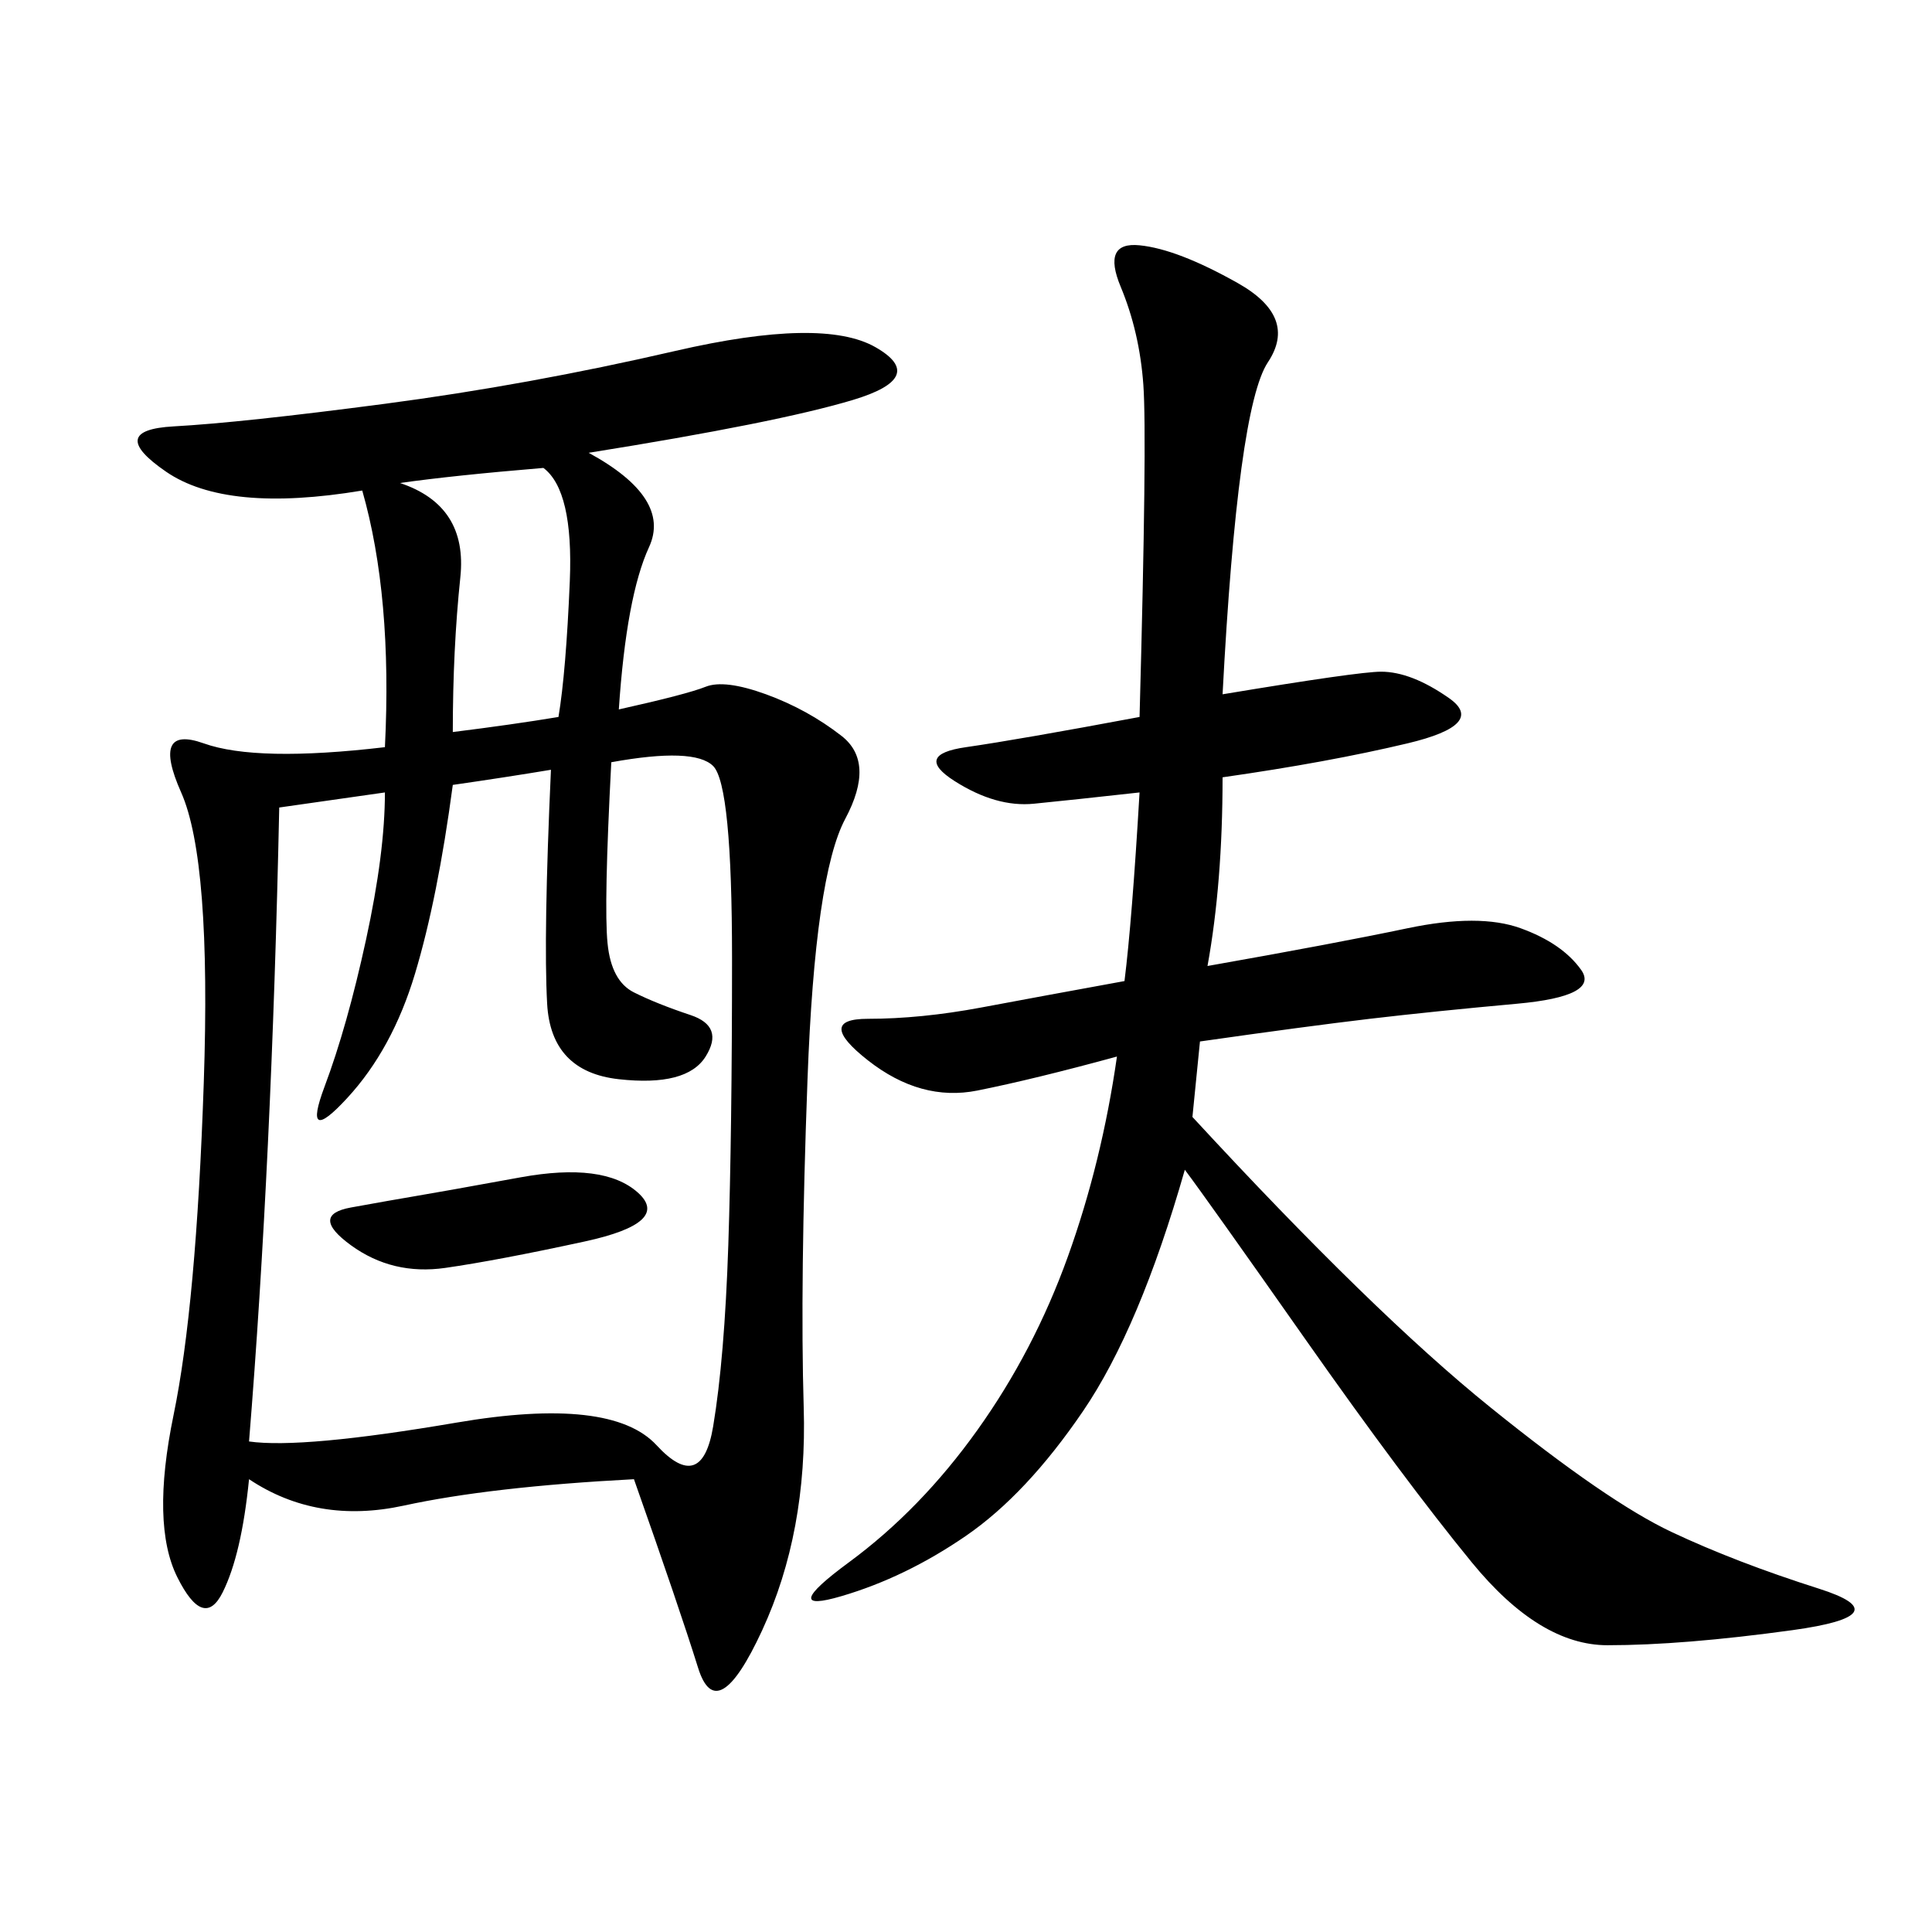 <svg xmlns="http://www.w3.org/2000/svg" xmlns:xlink="http://www.w3.org/1999/xlink" width="300" height="300"><path d="M91.41 70.31Q104.30 77.34 100.78 84.96Q97.27 92.58 96.09 110.16L96.09 110.16Q106.64 107.81 109.57 106.64Q112.50 105.47 118.95 107.81Q125.39 110.16 130.66 114.26Q135.94 118.36 131.25 127.15Q126.56 135.94 125.39 167.58Q124.22 199.22 124.80 218.55Q125.39 237.89 118.36 253.13Q111.33 268.36 108.40 258.98Q105.47 249.61 98.44 229.69L98.44 229.69Q76.17 230.86 62.70 233.79Q49.22 236.72 38.67 229.69L38.67 229.69Q37.50 241.41 34.57 247.27Q31.64 253.13 27.54 244.92Q23.44 236.72 26.95 219.73Q30.47 202.73 31.64 168.16Q32.81 133.59 28.13 123.05Q23.44 112.50 31.64 115.43Q39.84 118.36 59.77 116.02L59.77 116.02Q60.94 92.58 56.25 76.17L56.25 76.17Q35.16 79.69 25.78 73.24Q16.41 66.80 26.95 66.21Q37.50 65.63 59.77 62.70Q82.03 59.77 104.88 54.49Q127.73 49.22 135.94 53.91Q144.14 58.59 132.42 62.11Q120.70 65.63 91.41 70.31L91.41 70.31ZM189.84 107.81Q210.94 104.30 214.45 104.30L214.45 104.30Q219.14 104.30 225 108.40Q230.86 112.50 218.55 115.43Q206.25 118.36 189.84 120.70L189.84 120.70Q189.84 137.11 187.50 150L187.50 150Q207.42 146.48 218.55 144.14Q229.69 141.80 236.13 144.14Q242.58 146.48 245.51 150.59Q248.44 154.69 235.55 155.86Q222.66 157.03 212.70 158.20Q202.73 159.38 186.33 161.72L186.33 161.72L185.16 173.44Q213.28 203.91 231.45 218.55Q249.61 233.20 259.57 237.89Q269.53 242.58 282.42 246.68Q295.31 250.78 278.32 253.13Q261.33 255.47 249.61 255.47L249.61 255.47Q239.06 255.47 228.52 242.58Q217.97 229.69 202.73 208.01Q187.50 186.33 183.98 181.64L183.98 181.64Q176.95 206.25 168.16 219.14Q159.38 232.03 150 238.48Q140.63 244.92 130.66 247.85Q120.70 250.78 131.84 242.58Q142.97 234.38 151.76 222.07Q160.55 209.77 165.82 195.12Q171.09 180.47 173.44 164.06L173.44 164.06Q160.55 167.58 151.76 169.34Q142.97 171.09 134.77 164.65Q126.56 158.20 134.77 158.20L134.77 158.20Q142.97 158.20 152.34 156.45Q161.72 154.69 174.61 152.34L174.61 152.34Q175.78 142.97 176.95 123.05L176.95 123.05Q166.41 124.22 160.55 124.80Q154.69 125.39 148.24 121.29Q141.80 117.19 150 116.02Q158.20 114.84 176.95 111.33L176.95 111.33Q178.13 67.97 177.54 59.77Q176.95 51.56 174.02 44.53Q171.09 37.50 176.95 38.09Q182.81 38.67 192.19 43.95Q201.56 49.22 196.88 56.25Q192.19 63.28 189.84 107.81L189.84 107.81ZM43.36 125.39Q42.19 180.47 38.67 223.83L38.67 223.83Q46.88 225 70.90 220.90Q94.92 216.80 101.95 224.41Q108.98 232.03 110.74 221.48Q112.50 210.94 113.09 193.36Q113.67 175.78 113.67 148.83L113.67 148.83Q113.67 121.88 110.74 118.95Q107.81 116.02 94.92 118.36L94.92 118.36Q93.75 140.63 94.34 146.48Q94.92 152.34 98.44 154.10Q101.95 155.86 107.23 157.62Q112.50 159.38 109.57 164.06Q106.64 168.75 96.09 167.58Q85.55 166.41 84.96 155.86Q84.38 145.31 85.55 119.53L85.55 119.53Q78.52 120.70 70.31 121.88L70.31 121.88Q67.97 139.45 64.45 151.17Q60.94 162.89 53.91 170.51Q46.88 178.13 50.39 168.75Q53.91 159.38 56.84 145.90Q59.77 132.42 59.77 123.05L59.77 123.05L43.36 125.39ZM70.31 113.67Q79.69 112.50 86.72 111.33L86.72 111.33Q87.89 104.30 88.48 90.23Q89.06 76.17 84.38 72.66L84.38 72.66Q70.31 73.83 62.11 75L62.11 75Q72.66 78.52 71.48 89.65Q70.31 100.78 70.31 113.67L70.31 113.67ZM80.86 182.81Q93.75 180.47 99.02 185.16Q104.30 189.84 90.82 192.77Q77.34 195.70 69.14 196.88Q60.94 198.05 54.49 193.36Q48.05 188.67 54.49 187.50Q60.94 186.33 64.45 185.74Q67.97 185.16 80.86 182.81L80.86 182.81Z"/></svg>
